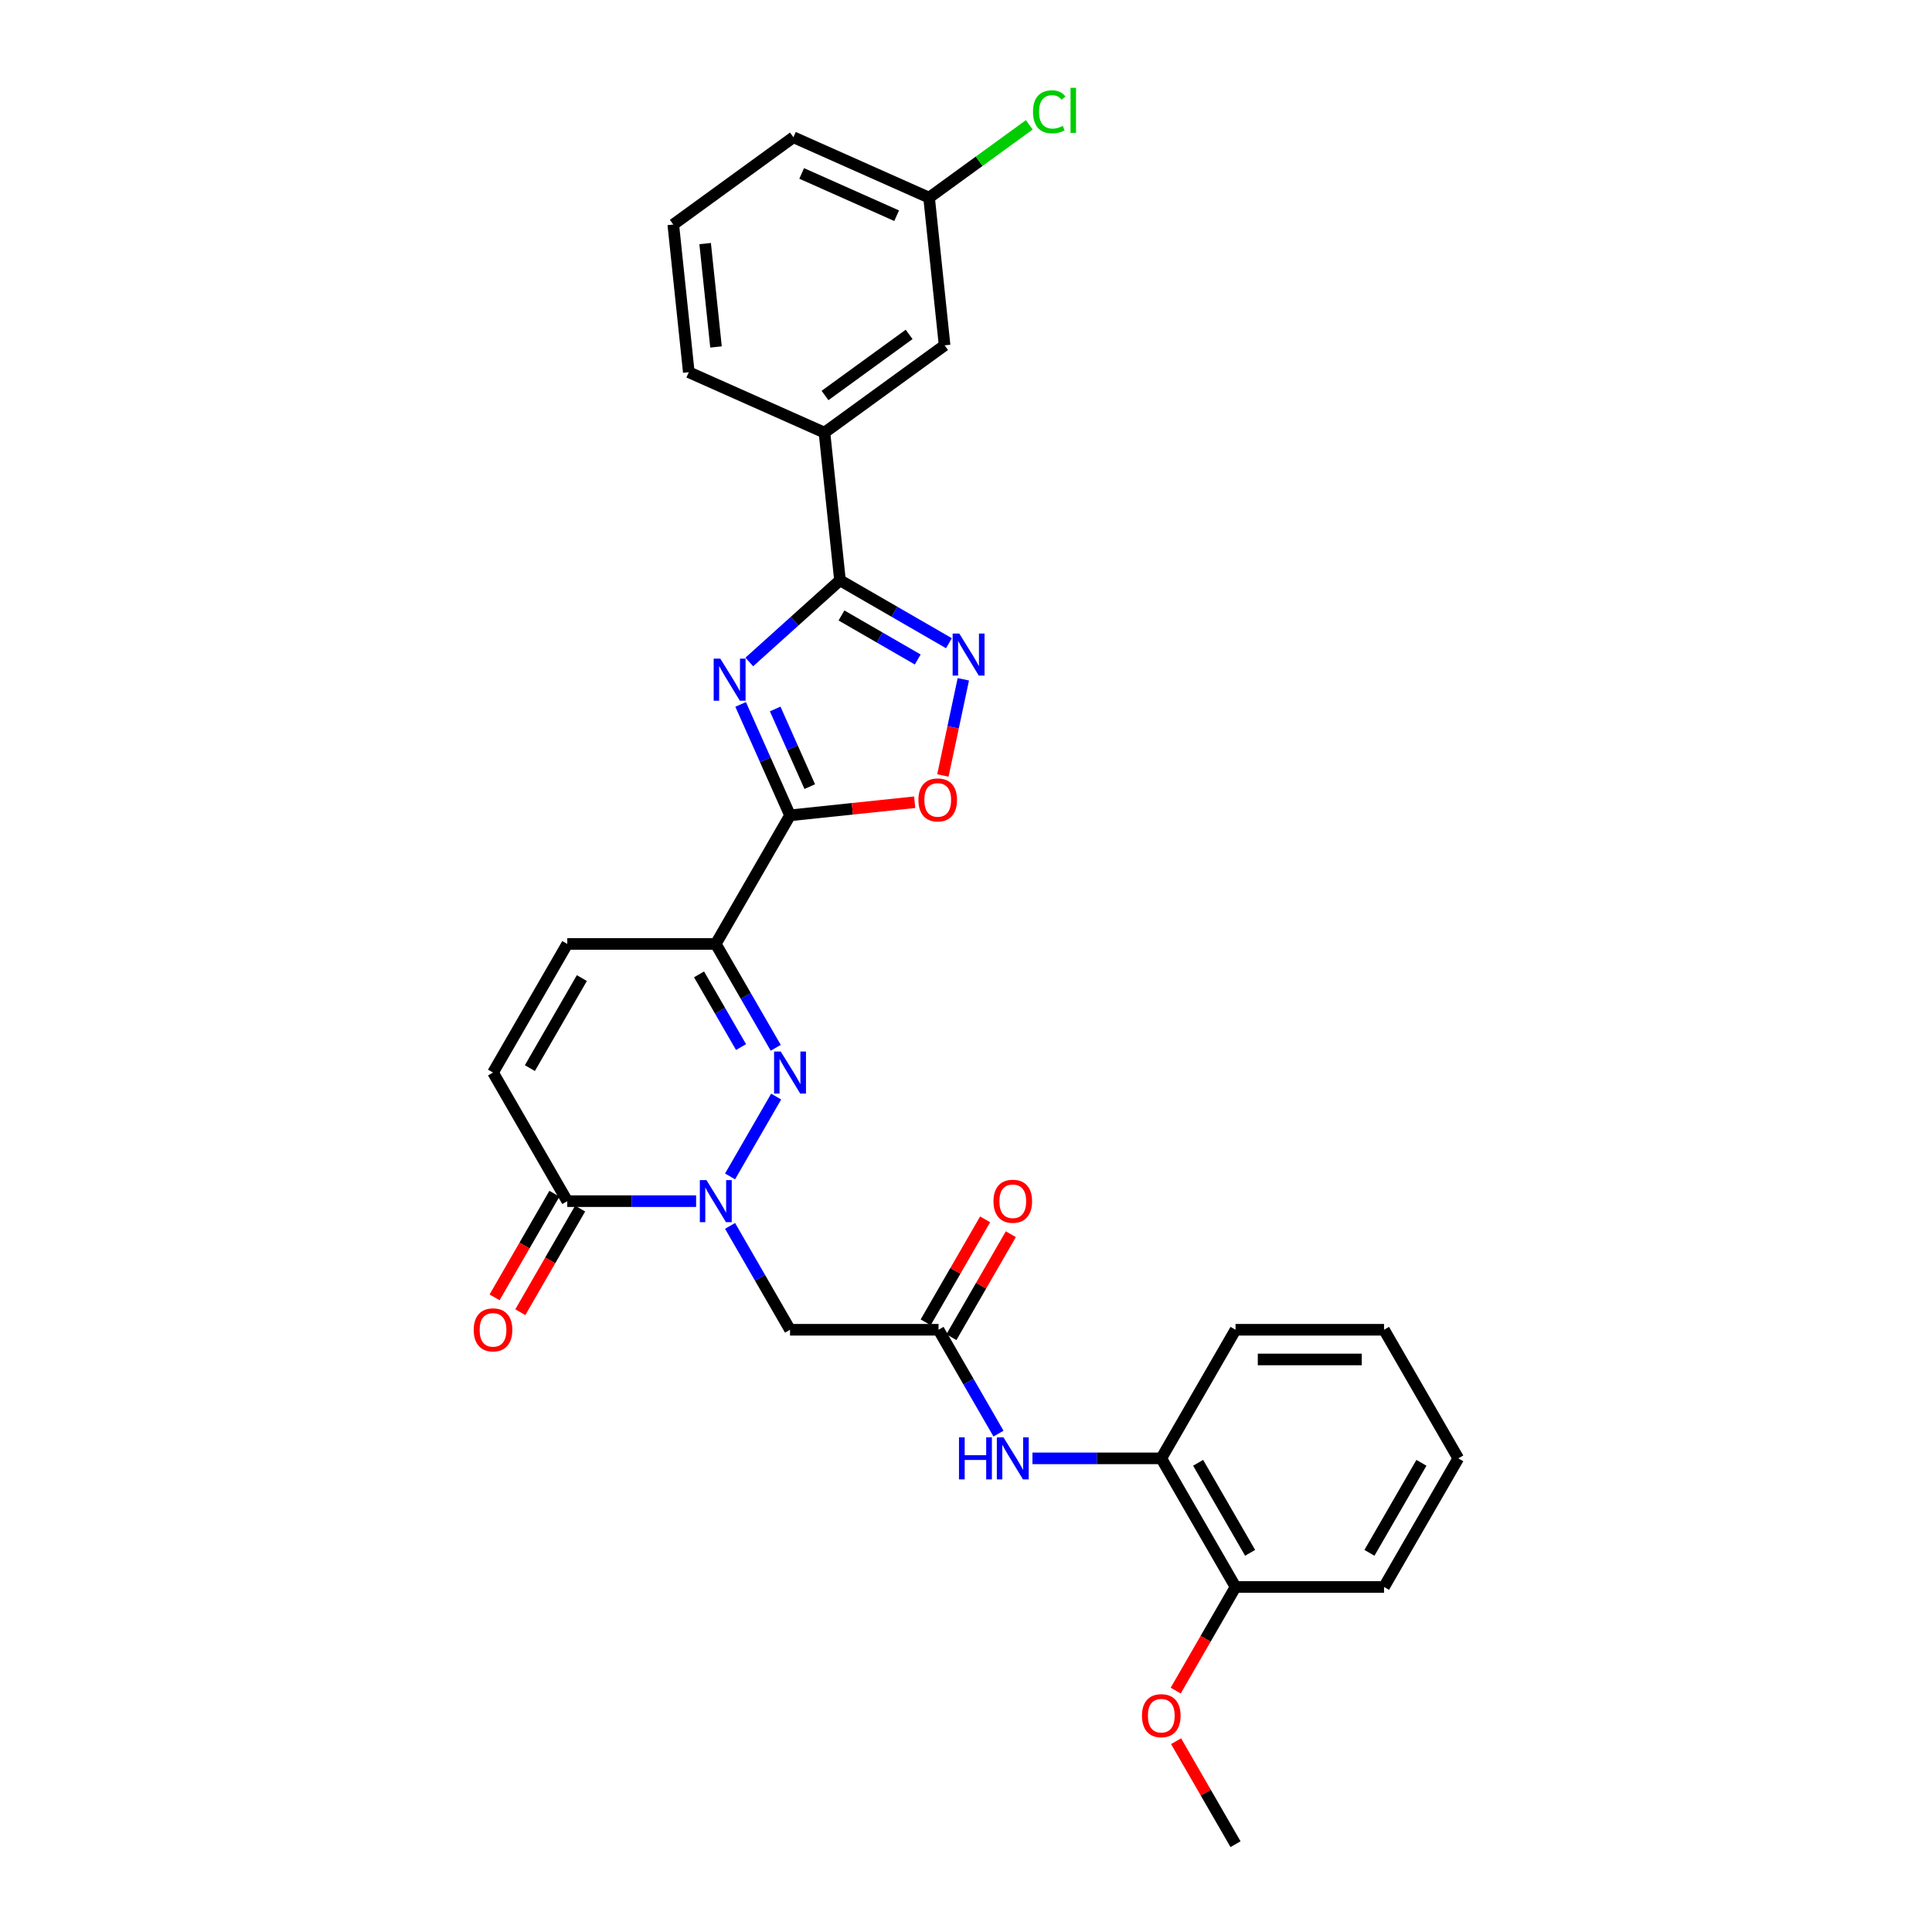 <?xml version='1.0' encoding='iso-8859-1'?>
<svg version='1.1' baseProfile='full'
              xmlns='http://www.w3.org/2000/svg'
                      xmlns:rdkit='http://www.rdkit.org/xml'
                      xmlns:xlink='http://www.w3.org/1999/xlink'
                  xml:space='preserve'
width='1000px' height='1000px' viewBox='0 0 1000 1000'>
<!-- END OF HEADER -->
<rect style='opacity:1.0;fill:#FFFFFF;stroke:none' width='1000' height='1000' x='0' y='0'> </rect>
<path class='bond-0' d='M 383.354,364.604 L 396.135,393.311' style='fill:none;fill-rule:evenodd;stroke:#0000FF;stroke-width:6px;stroke-linecap:butt;stroke-linejoin:miter;stroke-opacity:1' />
<path class='bond-0' d='M 396.135,393.311 L 408.916,422.017' style='fill:none;fill-rule:evenodd;stroke:#000000;stroke-width:6px;stroke-linecap:butt;stroke-linejoin:miter;stroke-opacity:1' />
<path class='bond-0' d='M 401.232,366.964 L 410.179,387.058' style='fill:none;fill-rule:evenodd;stroke:#0000FF;stroke-width:6px;stroke-linecap:butt;stroke-linejoin:miter;stroke-opacity:1' />
<path class='bond-0' d='M 410.179,387.058 L 419.126,407.153' style='fill:none;fill-rule:evenodd;stroke:#000000;stroke-width:6px;stroke-linecap:butt;stroke-linejoin:miter;stroke-opacity:1' />
<path class='bond-4' d='M 387.83,342.636 L 411.302,321.501' style='fill:none;fill-rule:evenodd;stroke:#0000FF;stroke-width:6px;stroke-linecap:butt;stroke-linejoin:miter;stroke-opacity:1' />
<path class='bond-4' d='M 411.302,321.501 L 434.774,300.367' style='fill:none;fill-rule:evenodd;stroke:#000000;stroke-width:6px;stroke-linecap:butt;stroke-linejoin:miter;stroke-opacity:1' />
<path class='bond-3' d='M 408.916,422.017 L 370.484,488.583' style='fill:none;fill-rule:evenodd;stroke:#000000;stroke-width:6px;stroke-linecap:butt;stroke-linejoin:miter;stroke-opacity:1' />
<path class='bond-6' d='M 408.916,422.017 L 441.181,418.626' style='fill:none;fill-rule:evenodd;stroke:#000000;stroke-width:6px;stroke-linecap:butt;stroke-linejoin:miter;stroke-opacity:1' />
<path class='bond-6' d='M 441.181,418.626 L 473.445,415.235' style='fill:none;fill-rule:evenodd;stroke:#FF0000;stroke-width:6px;stroke-linecap:butt;stroke-linejoin:miter;stroke-opacity:1' />
<path class='bond-1' d='M 377.878,608.91 L 401.737,567.585' style='fill:none;fill-rule:evenodd;stroke:#0000FF;stroke-width:6px;stroke-linecap:butt;stroke-linejoin:miter;stroke-opacity:1' />
<path class='bond-8' d='M 377.878,634.521 L 393.397,661.401' style='fill:none;fill-rule:evenodd;stroke:#0000FF;stroke-width:6px;stroke-linecap:butt;stroke-linejoin:miter;stroke-opacity:1' />
<path class='bond-8' d='M 393.397,661.401 L 408.916,688.281' style='fill:none;fill-rule:evenodd;stroke:#000000;stroke-width:6px;stroke-linecap:butt;stroke-linejoin:miter;stroke-opacity:1' />
<path class='bond-32' d='M 360.308,621.715 L 326.964,621.715' style='fill:none;fill-rule:evenodd;stroke:#0000FF;stroke-width:6px;stroke-linecap:butt;stroke-linejoin:miter;stroke-opacity:1' />
<path class='bond-32' d='M 326.964,621.715 L 293.621,621.715' style='fill:none;fill-rule:evenodd;stroke:#000000;stroke-width:6px;stroke-linecap:butt;stroke-linejoin:miter;stroke-opacity:1' />
<path class='bond-2' d='M 401.523,542.344 L 386.004,515.464' style='fill:none;fill-rule:evenodd;stroke:#0000FF;stroke-width:6px;stroke-linecap:butt;stroke-linejoin:miter;stroke-opacity:1' />
<path class='bond-2' d='M 386.004,515.464 L 370.484,488.583' style='fill:none;fill-rule:evenodd;stroke:#000000;stroke-width:6px;stroke-linecap:butt;stroke-linejoin:miter;stroke-opacity:1' />
<path class='bond-2' d='M 383.554,541.966 L 372.691,523.15' style='fill:none;fill-rule:evenodd;stroke:#0000FF;stroke-width:6px;stroke-linecap:butt;stroke-linejoin:miter;stroke-opacity:1' />
<path class='bond-2' d='M 372.691,523.15 L 361.827,504.334' style='fill:none;fill-rule:evenodd;stroke:#000000;stroke-width:6px;stroke-linecap:butt;stroke-linejoin:miter;stroke-opacity:1' />
<path class='bond-10' d='M 370.484,488.583 L 293.621,488.583' style='fill:none;fill-rule:evenodd;stroke:#000000;stroke-width:6px;stroke-linecap:butt;stroke-linejoin:miter;stroke-opacity:1' />
<path class='bond-5' d='M 434.774,300.367 L 462.969,316.645' style='fill:none;fill-rule:evenodd;stroke:#000000;stroke-width:6px;stroke-linecap:butt;stroke-linejoin:miter;stroke-opacity:1' />
<path class='bond-5' d='M 462.969,316.645 L 491.163,332.923' style='fill:none;fill-rule:evenodd;stroke:#0000FF;stroke-width:6px;stroke-linecap:butt;stroke-linejoin:miter;stroke-opacity:1' />
<path class='bond-5' d='M 435.546,318.563 L 455.282,329.958' style='fill:none;fill-rule:evenodd;stroke:#000000;stroke-width:6px;stroke-linecap:butt;stroke-linejoin:miter;stroke-opacity:1' />
<path class='bond-5' d='M 455.282,329.958 L 475.018,341.353' style='fill:none;fill-rule:evenodd;stroke:#0000FF;stroke-width:6px;stroke-linecap:butt;stroke-linejoin:miter;stroke-opacity:1' />
<path class='bond-13' d='M 434.774,300.367 L 426.74,223.924' style='fill:none;fill-rule:evenodd;stroke:#000000;stroke-width:6px;stroke-linecap:butt;stroke-linejoin:miter;stroke-opacity:1' />
<path class='bond-30' d='M 498.618,351.604 L 493.328,376.493' style='fill:none;fill-rule:evenodd;stroke:#0000FF;stroke-width:6px;stroke-linecap:butt;stroke-linejoin:miter;stroke-opacity:1' />
<path class='bond-30' d='M 493.328,376.493 L 488.038,401.382' style='fill:none;fill-rule:evenodd;stroke:#FF0000;stroke-width:6px;stroke-linecap:butt;stroke-linejoin:miter;stroke-opacity:1' />
<path class='bond-7' d='M 293.621,621.715 L 255.189,555.149' style='fill:none;fill-rule:evenodd;stroke:#000000;stroke-width:6px;stroke-linecap:butt;stroke-linejoin:miter;stroke-opacity:1' />
<path class='bond-15' d='M 286.964,617.872 L 271.48,644.691' style='fill:none;fill-rule:evenodd;stroke:#000000;stroke-width:6px;stroke-linecap:butt;stroke-linejoin:miter;stroke-opacity:1' />
<path class='bond-15' d='M 271.48,644.691 L 255.996,671.51' style='fill:none;fill-rule:evenodd;stroke:#FF0000;stroke-width:6px;stroke-linecap:butt;stroke-linejoin:miter;stroke-opacity:1' />
<path class='bond-15' d='M 300.277,625.559 L 284.793,652.377' style='fill:none;fill-rule:evenodd;stroke:#000000;stroke-width:6px;stroke-linecap:butt;stroke-linejoin:miter;stroke-opacity:1' />
<path class='bond-15' d='M 284.793,652.377 L 269.31,679.196' style='fill:none;fill-rule:evenodd;stroke:#FF0000;stroke-width:6px;stroke-linecap:butt;stroke-linejoin:miter;stroke-opacity:1' />
<path class='bond-9' d='M 408.916,688.281 L 485.78,688.281' style='fill:none;fill-rule:evenodd;stroke:#000000;stroke-width:6px;stroke-linecap:butt;stroke-linejoin:miter;stroke-opacity:1' />
<path class='bond-12' d='M 485.78,688.281 L 501.3,715.162' style='fill:none;fill-rule:evenodd;stroke:#000000;stroke-width:6px;stroke-linecap:butt;stroke-linejoin:miter;stroke-opacity:1' />
<path class='bond-12' d='M 501.3,715.162 L 516.819,742.042' style='fill:none;fill-rule:evenodd;stroke:#0000FF;stroke-width:6px;stroke-linecap:butt;stroke-linejoin:miter;stroke-opacity:1' />
<path class='bond-17' d='M 492.437,692.125 L 507.823,665.475' style='fill:none;fill-rule:evenodd;stroke:#000000;stroke-width:6px;stroke-linecap:butt;stroke-linejoin:miter;stroke-opacity:1' />
<path class='bond-17' d='M 507.823,665.475 L 523.209,638.825' style='fill:none;fill-rule:evenodd;stroke:#FF0000;stroke-width:6px;stroke-linecap:butt;stroke-linejoin:miter;stroke-opacity:1' />
<path class='bond-17' d='M 479.124,684.438 L 494.51,657.789' style='fill:none;fill-rule:evenodd;stroke:#000000;stroke-width:6px;stroke-linecap:butt;stroke-linejoin:miter;stroke-opacity:1' />
<path class='bond-17' d='M 494.51,657.789 L 509.896,631.139' style='fill:none;fill-rule:evenodd;stroke:#FF0000;stroke-width:6px;stroke-linecap:butt;stroke-linejoin:miter;stroke-opacity:1' />
<path class='bond-11' d='M 293.621,488.583 L 255.189,555.149' style='fill:none;fill-rule:evenodd;stroke:#000000;stroke-width:6px;stroke-linecap:butt;stroke-linejoin:miter;stroke-opacity:1' />
<path class='bond-11' d='M 301.169,506.255 L 274.267,552.851' style='fill:none;fill-rule:evenodd;stroke:#000000;stroke-width:6px;stroke-linecap:butt;stroke-linejoin:miter;stroke-opacity:1' />
<path class='bond-14' d='M 534.389,754.847 L 567.732,754.847' style='fill:none;fill-rule:evenodd;stroke:#0000FF;stroke-width:6px;stroke-linecap:butt;stroke-linejoin:miter;stroke-opacity:1' />
<path class='bond-14' d='M 567.732,754.847 L 601.076,754.847' style='fill:none;fill-rule:evenodd;stroke:#000000;stroke-width:6px;stroke-linecap:butt;stroke-linejoin:miter;stroke-opacity:1' />
<path class='bond-16' d='M 426.74,223.924 L 488.924,178.745' style='fill:none;fill-rule:evenodd;stroke:#000000;stroke-width:6px;stroke-linecap:butt;stroke-linejoin:miter;stroke-opacity:1' />
<path class='bond-16' d='M 427.031,204.71 L 470.56,173.085' style='fill:none;fill-rule:evenodd;stroke:#000000;stroke-width:6px;stroke-linecap:butt;stroke-linejoin:miter;stroke-opacity:1' />
<path class='bond-22' d='M 426.74,223.924 L 356.521,192.661' style='fill:none;fill-rule:evenodd;stroke:#000000;stroke-width:6px;stroke-linecap:butt;stroke-linejoin:miter;stroke-opacity:1' />
<path class='bond-18' d='M 601.076,754.847 L 639.508,821.413' style='fill:none;fill-rule:evenodd;stroke:#000000;stroke-width:6px;stroke-linecap:butt;stroke-linejoin:miter;stroke-opacity:1' />
<path class='bond-18' d='M 620.154,757.146 L 647.056,803.742' style='fill:none;fill-rule:evenodd;stroke:#000000;stroke-width:6px;stroke-linecap:butt;stroke-linejoin:miter;stroke-opacity:1' />
<path class='bond-24' d='M 601.076,754.847 L 639.508,688.281' style='fill:none;fill-rule:evenodd;stroke:#000000;stroke-width:6px;stroke-linecap:butt;stroke-linejoin:miter;stroke-opacity:1' />
<path class='bond-19' d='M 488.924,178.745 L 480.889,102.302' style='fill:none;fill-rule:evenodd;stroke:#000000;stroke-width:6px;stroke-linecap:butt;stroke-linejoin:miter;stroke-opacity:1' />
<path class='bond-21' d='M 639.508,821.413 L 624.024,848.232' style='fill:none;fill-rule:evenodd;stroke:#000000;stroke-width:6px;stroke-linecap:butt;stroke-linejoin:miter;stroke-opacity:1' />
<path class='bond-21' d='M 624.024,848.232 L 608.54,875.051' style='fill:none;fill-rule:evenodd;stroke:#FF0000;stroke-width:6px;stroke-linecap:butt;stroke-linejoin:miter;stroke-opacity:1' />
<path class='bond-25' d='M 639.508,821.413 L 716.372,821.413' style='fill:none;fill-rule:evenodd;stroke:#000000;stroke-width:6px;stroke-linecap:butt;stroke-linejoin:miter;stroke-opacity:1' />
<path class='bond-20' d='M 480.889,102.302 L 506.824,83.459' style='fill:none;fill-rule:evenodd;stroke:#000000;stroke-width:6px;stroke-linecap:butt;stroke-linejoin:miter;stroke-opacity:1' />
<path class='bond-20' d='M 506.824,83.459 L 532.758,64.617' style='fill:none;fill-rule:evenodd;stroke:#00CC00;stroke-width:6px;stroke-linecap:butt;stroke-linejoin:miter;stroke-opacity:1' />
<path class='bond-31' d='M 480.889,102.302 L 410.671,71.039' style='fill:none;fill-rule:evenodd;stroke:#000000;stroke-width:6px;stroke-linecap:butt;stroke-linejoin:miter;stroke-opacity:1' />
<path class='bond-31' d='M 464.104,111.656 L 414.951,89.772' style='fill:none;fill-rule:evenodd;stroke:#000000;stroke-width:6px;stroke-linecap:butt;stroke-linejoin:miter;stroke-opacity:1' />
<path class='bond-27' d='M 608.735,901.246 L 624.122,927.896' style='fill:none;fill-rule:evenodd;stroke:#FF0000;stroke-width:6px;stroke-linecap:butt;stroke-linejoin:miter;stroke-opacity:1' />
<path class='bond-27' d='M 624.122,927.896 L 639.508,954.545' style='fill:none;fill-rule:evenodd;stroke:#000000;stroke-width:6px;stroke-linecap:butt;stroke-linejoin:miter;stroke-opacity:1' />
<path class='bond-23' d='M 356.521,192.661 L 348.486,116.218' style='fill:none;fill-rule:evenodd;stroke:#000000;stroke-width:6px;stroke-linecap:butt;stroke-linejoin:miter;stroke-opacity:1' />
<path class='bond-23' d='M 370.604,179.587 L 364.98,126.077' style='fill:none;fill-rule:evenodd;stroke:#000000;stroke-width:6px;stroke-linecap:butt;stroke-linejoin:miter;stroke-opacity:1' />
<path class='bond-26' d='M 348.486,116.218 L 410.671,71.039' style='fill:none;fill-rule:evenodd;stroke:#000000;stroke-width:6px;stroke-linecap:butt;stroke-linejoin:miter;stroke-opacity:1' />
<path class='bond-28' d='M 639.508,688.281 L 716.372,688.281' style='fill:none;fill-rule:evenodd;stroke:#000000;stroke-width:6px;stroke-linecap:butt;stroke-linejoin:miter;stroke-opacity:1' />
<path class='bond-28' d='M 651.037,703.654 L 704.842,703.654' style='fill:none;fill-rule:evenodd;stroke:#000000;stroke-width:6px;stroke-linecap:butt;stroke-linejoin:miter;stroke-opacity:1' />
<path class='bond-33' d='M 716.372,821.413 L 754.804,754.847' style='fill:none;fill-rule:evenodd;stroke:#000000;stroke-width:6px;stroke-linecap:butt;stroke-linejoin:miter;stroke-opacity:1' />
<path class='bond-33' d='M 708.823,803.742 L 735.726,757.146' style='fill:none;fill-rule:evenodd;stroke:#000000;stroke-width:6px;stroke-linecap:butt;stroke-linejoin:miter;stroke-opacity:1' />
<path class='bond-29' d='M 716.372,688.281 L 754.804,754.847' style='fill:none;fill-rule:evenodd;stroke:#000000;stroke-width:6px;stroke-linecap:butt;stroke-linejoin:miter;stroke-opacity:1' />
<path  class='atom-0' d='M 372.841 340.915
L 379.974 352.444
Q 380.681 353.582, 381.819 355.642
Q 382.957 357.702, 383.018 357.825
L 383.018 340.915
L 385.908 340.915
L 385.908 362.683
L 382.926 362.683
L 375.27 350.077
Q 374.379 348.601, 373.426 346.91
Q 372.503 345.219, 372.226 344.697
L 372.226 362.683
L 369.398 362.683
L 369.398 340.915
L 372.841 340.915
' fill='#0000FF'/>
<path  class='atom-2' d='M 365.673 610.831
L 372.806 622.361
Q 373.513 623.499, 374.65 625.559
Q 375.788 627.619, 375.85 627.741
L 375.85 610.831
L 378.74 610.831
L 378.74 632.599
L 375.757 632.599
L 368.102 619.994
Q 367.21 618.518, 366.257 616.827
Q 365.335 615.136, 365.058 614.613
L 365.058 632.599
L 362.229 632.599
L 362.229 610.831
L 365.673 610.831
' fill='#0000FF'/>
<path  class='atom-3' d='M 404.105 544.265
L 411.238 555.795
Q 411.945 556.933, 413.082 558.993
Q 414.22 561.052, 414.281 561.175
L 414.281 544.265
L 417.172 544.265
L 417.172 566.033
L 414.189 566.033
L 406.534 553.428
Q 405.642 551.952, 404.689 550.261
Q 403.767 548.57, 403.49 548.047
L 403.49 566.033
L 400.661 566.033
L 400.661 544.265
L 404.105 544.265
' fill='#0000FF'/>
<path  class='atom-6' d='M 496.528 327.915
L 503.661 339.444
Q 504.368 340.582, 505.506 342.642
Q 506.644 344.702, 506.705 344.825
L 506.705 327.915
L 509.595 327.915
L 509.595 349.683
L 506.613 349.683
L 498.957 337.077
Q 498.066 335.601, 497.113 333.91
Q 496.19 332.219, 495.913 331.696
L 495.913 349.683
L 493.085 349.683
L 493.085 327.915
L 496.528 327.915
' fill='#0000FF'/>
<path  class='atom-7' d='M 475.367 414.044
Q 475.367 408.818, 477.949 405.897
Q 480.532 402.976, 485.359 402.976
Q 490.186 402.976, 492.769 405.897
Q 495.351 408.818, 495.351 414.044
Q 495.351 419.333, 492.738 422.346
Q 490.125 425.328, 485.359 425.328
Q 480.563 425.328, 477.949 422.346
Q 475.367 419.363, 475.367 414.044
M 485.359 422.868
Q 488.68 422.868, 490.463 420.655
Q 492.277 418.41, 492.277 414.044
Q 492.277 409.771, 490.463 407.619
Q 488.68 405.436, 485.359 405.436
Q 482.039 405.436, 480.225 407.588
Q 478.441 409.74, 478.441 414.044
Q 478.441 418.441, 480.225 420.655
Q 482.039 422.868, 485.359 422.868
' fill='#FF0000'/>
<path  class='atom-13' d='M 496.372 743.963
L 499.324 743.963
L 499.324 753.218
L 510.453 753.218
L 510.453 743.963
L 513.405 743.963
L 513.405 765.731
L 510.453 765.731
L 510.453 755.678
L 499.324 755.678
L 499.324 765.731
L 496.372 765.731
L 496.372 743.963
' fill='#0000FF'/>
<path  class='atom-13' d='M 519.4 743.963
L 526.533 755.493
Q 527.241 756.631, 528.378 758.691
Q 529.516 760.751, 529.577 760.874
L 529.577 743.963
L 532.467 743.963
L 532.467 765.731
L 529.485 765.731
L 521.829 753.126
Q 520.938 751.65, 519.985 749.959
Q 519.062 748.268, 518.786 747.745
L 518.786 765.731
L 515.957 765.731
L 515.957 743.963
L 519.4 743.963
' fill='#0000FF'/>
<path  class='atom-16' d='M 245.196 688.343
Q 245.196 683.116, 247.779 680.195
Q 250.362 677.274, 255.189 677.274
Q 260.016 677.274, 262.598 680.195
Q 265.181 683.116, 265.181 688.343
Q 265.181 693.631, 262.568 696.644
Q 259.954 699.626, 255.189 699.626
Q 250.392 699.626, 247.779 696.644
Q 245.196 693.662, 245.196 688.343
M 255.189 697.167
Q 258.509 697.167, 260.293 694.953
Q 262.106 692.709, 262.106 688.343
Q 262.106 684.069, 260.293 681.917
Q 258.509 679.734, 255.189 679.734
Q 251.868 679.734, 250.054 681.886
Q 248.271 684.039, 248.271 688.343
Q 248.271 692.739, 250.054 694.953
Q 251.868 697.167, 255.189 697.167
' fill='#FF0000'/>
<path  class='atom-18' d='M 514.22 621.777
Q 514.22 616.55, 516.802 613.629
Q 519.385 610.708, 524.212 610.708
Q 529.039 610.708, 531.622 613.629
Q 534.204 616.55, 534.204 621.777
Q 534.204 627.065, 531.591 630.078
Q 528.978 633.06, 524.212 633.06
Q 519.416 633.06, 516.802 630.078
Q 514.22 627.096, 514.22 621.777
M 524.212 630.601
Q 527.533 630.601, 529.316 628.387
Q 531.13 626.143, 531.13 621.777
Q 531.13 617.503, 529.316 615.351
Q 527.533 613.168, 524.212 613.168
Q 520.892 613.168, 519.078 615.32
Q 517.294 617.472, 517.294 621.777
Q 517.294 626.173, 519.078 628.387
Q 520.892 630.601, 524.212 630.601
' fill='#FF0000'/>
<path  class='atom-21' d='M 534.68 57.876
Q 534.68 52.465, 537.201 49.636
Q 539.753 46.777, 544.58 46.777
Q 549.069 46.777, 551.467 49.943
L 549.438 51.604
Q 547.685 49.298, 544.58 49.298
Q 541.29 49.298, 539.538 51.511
Q 537.816 53.694, 537.816 57.876
Q 537.816 62.18, 539.599 64.394
Q 541.413 66.608, 544.918 66.608
Q 547.316 66.608, 550.114 65.162
L 550.975 67.468
Q 549.837 68.206, 548.116 68.637
Q 546.394 69.067, 544.488 69.067
Q 539.753 69.067, 537.201 66.177
Q 534.68 63.287, 534.68 57.876
' fill='#00CC00'/>
<path  class='atom-21' d='M 554.111 45.455
L 556.94 45.455
L 556.94 68.79
L 554.111 68.79
L 554.111 45.455
' fill='#00CC00'/>
<path  class='atom-22' d='M 591.084 888.041
Q 591.084 882.814, 593.666 879.893
Q 596.249 876.973, 601.076 876.973
Q 605.903 876.973, 608.486 879.893
Q 611.068 882.814, 611.068 888.041
Q 611.068 893.329, 608.455 896.342
Q 605.841 899.325, 601.076 899.325
Q 596.28 899.325, 593.666 896.342
Q 591.084 893.36, 591.084 888.041
M 601.076 896.865
Q 604.396 896.865, 606.18 894.651
Q 607.994 892.407, 607.994 888.041
Q 607.994 883.767, 606.18 881.615
Q 604.396 879.432, 601.076 879.432
Q 597.755 879.432, 595.941 881.584
Q 594.158 883.737, 594.158 888.041
Q 594.158 892.438, 595.941 894.651
Q 597.755 896.865, 601.076 896.865
' fill='#FF0000'/>
</svg>
